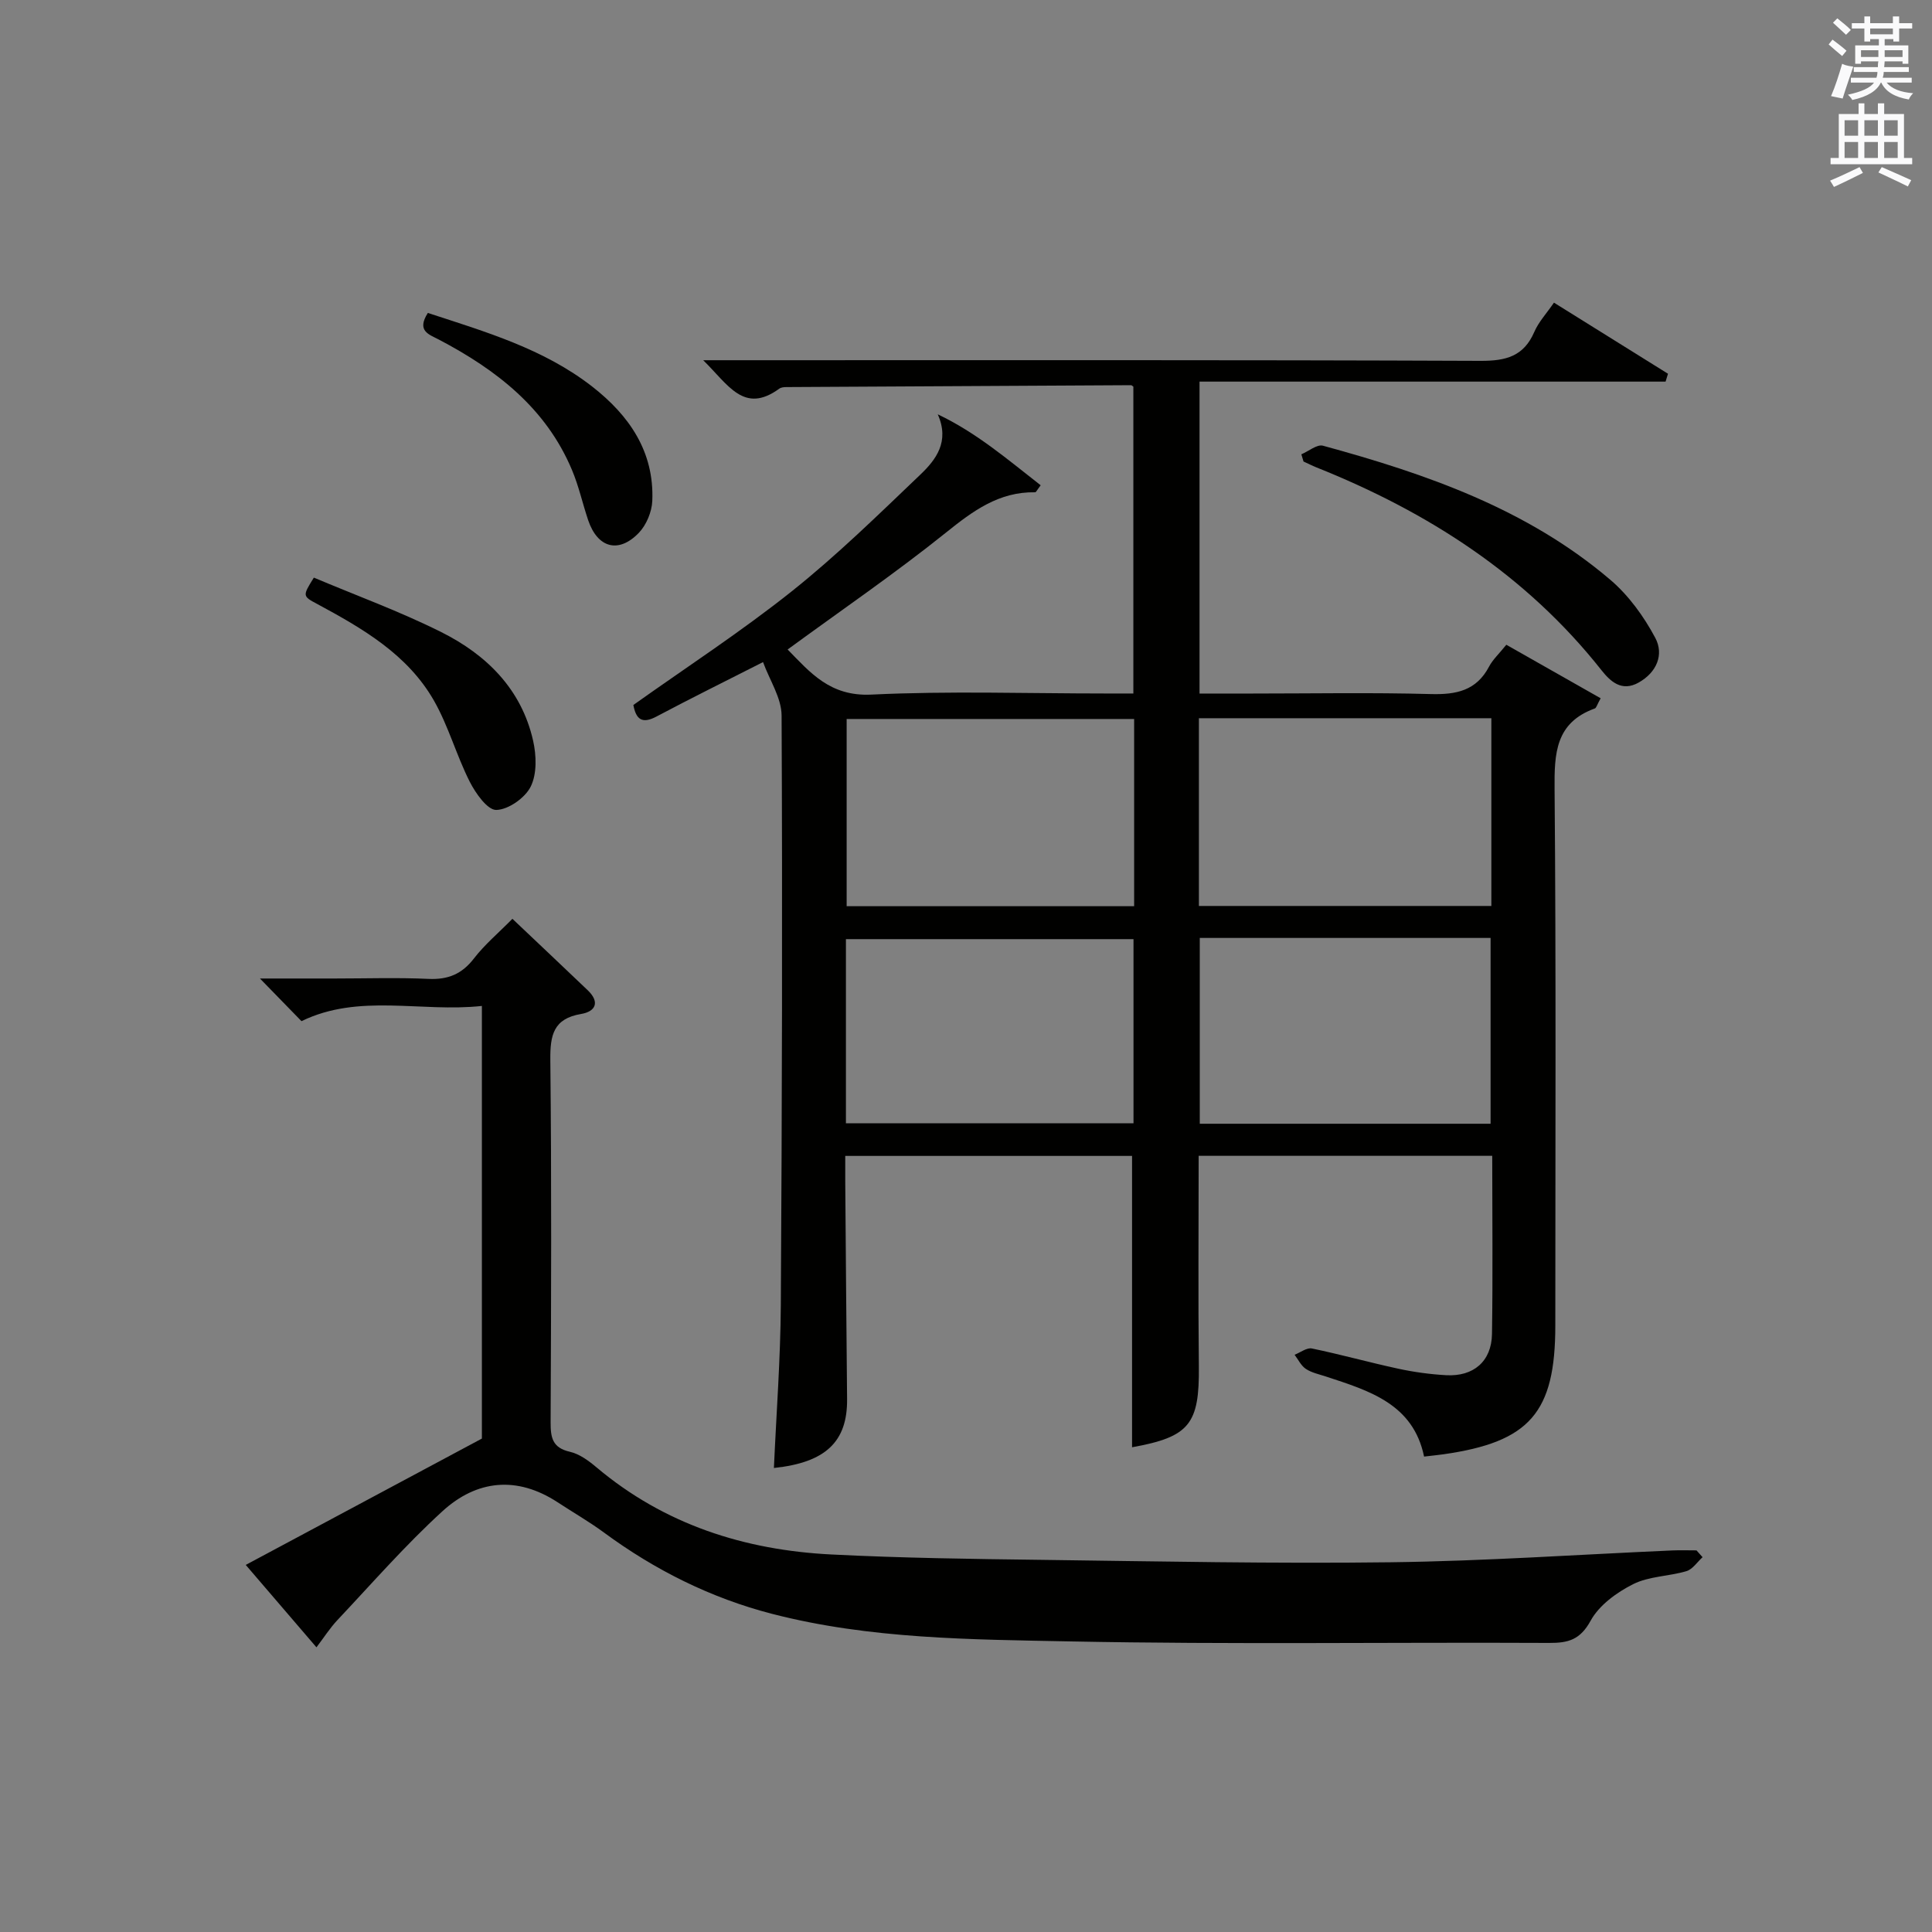 <?xml version="1.0" encoding="utf-8"?>
<!-- Generator: Adobe Illustrator 22.0.0, SVG Export Plug-In . SVG Version: 6.00 Build 0)  -->
<svg version="1.1" id="漢-ZDIC-典" xmlns="http://www.w3.org/2000/svg" xmlns:xlink="http://www.w3.org/1999/xlink" x="0px" y="0px"
	 viewBox="0 0 400 400" style="enable-background:new 0 0 400 400;" xml:space="preserve">
<rect x="0" y="0" width="400" height="400" fill="#808080" stroke="none"/>
<style type="text/css">
	.st1{fill:#010100;}
	.st2{fill:#fafafb;}
</style>
<g>
	
	<path class="st1" d="M308.95,239.3c-20.54,0-40.47,0-60.78,0c0,14.68-0.12,29.12,0.04,43.57c0.13,11.98-1.93,14.63-13.83,16.77
		c0-20.01,0-40.04,0-60.32c-19.49,0-39.08,0-59.38,0c0,1.82-0.01,3.58,0,5.34c0.12,15,0.23,29.99,0.38,44.99
		c0.09,8.82-4.41,13.15-15.15,14.28c0.5-11.29,1.36-22.54,1.43-33.8c0.25-40.66,0.35-81.33,0.16-121.99
		c-0.02-3.66-2.48-7.31-3.84-11.06c-7.89,4.01-15.04,7.54-22.08,11.28c-3,1.59-4.22,0.54-4.77-2.4
		c10.99-7.82,22.3-15.18,32.81-23.55c9.34-7.44,17.93-15.86,26.59-24.13c3.24-3.09,6.14-6.84,3.62-12.5
		c8.06,3.82,14.54,9.42,21.31,14.69c-0.76,1-0.96,1.46-1.14,1.45c-7.5-0.13-12.87,3.85-18.47,8.35
		c-10.48,8.41-21.6,16.02-32.78,24.2c4.66,4.75,8.76,9.75,17.32,9.34c16.13-0.78,32.32-0.23,48.49-0.23c1.81,0,3.62,0,5.77,0
		c0-21.47,0-42.52,0-63.53c-0.2-0.13-0.34-0.3-0.48-0.3c-23.79,0.12-47.59,0.25-71.38,0.39c-0.49,0-1.08,0.06-1.45,0.33
		c-7.34,5.35-10.57-0.84-15.75-5.89c3.16,0,5.05,0,6.95,0c51.33,0,102.66-0.08,154,0.13c5.25,0.02,8.93-0.93,11.12-5.99
		c0.9-2.08,2.54-3.83,4.07-6.06c7.98,4.97,15.8,9.84,23.61,14.72c-0.17,0.54-0.33,1.08-0.5,1.63c-32.04,0-64.09,0-96.49,0
		c0,21.86,0,42.91,0,64.58c3.66,0,7.28,0,10.91,0c12.33,0,24.67-0.23,37,0.11c5.26,0.14,9.42-0.71,12.04-5.7
		c0.76-1.44,2.04-2.61,3.57-4.51c6.46,3.67,12.96,7.36,19.53,11.08c-0.74,1.31-0.88,1.99-1.21,2.11c-8.16,2.95-8.4,9.3-8.33,16.76
		c0.32,37,0.15,74,0.15,111c0,18.03-5.3,24.12-23.2,26.66c-1.14,0.16-2.29,0.27-3.97,0.47c-2.25-10.92-11.37-13.63-20.3-16.57
		c-1.42-0.47-2.96-0.78-4.17-1.58c-0.99-0.65-1.58-1.93-2.34-2.93c1.2-0.47,2.53-1.52,3.59-1.3c6,1.24,11.91,2.9,17.9,4.19
		c3.24,0.7,6.56,1.15,9.87,1.34c5.67,0.32,9.41-2.85,9.51-8.51C309.09,264.07,308.95,251.92,308.95,239.3z M248.22,187.57
		c20.47,0,40.48,0,60.55,0c0-13.1,0-25.85,0-38.87c-20.27,0-40.3,0-60.55,0C248.22,161.75,248.22,174.49,248.22,187.57z
		 M234.81,148.86c-19.97,0-39.77,0-59.52,0c0,13.18,0,25.91,0,38.76c19.97,0,39.65,0,59.52,0
		C234.81,174.55,234.81,161.8,234.81,148.86z M248.4,194.19c0,13.13,0,25.82,0,38.47c20.31,0,40.22,0,60.21,0
		c0-12.97,0-25.66,0-38.47C288.42,194.19,268.62,194.19,248.4,194.19z M175.14,232.56c20.2,0,39.9,0,59.54,0
		c0-12.95,0-25.53,0-38.12c-20.02,0-39.72,0-59.54,0C175.14,207.28,175.14,219.74,175.14,232.56z"/>
	<path class="st1" d="M352.5,322.4c-1.1,0.99-2.05,2.5-3.34,2.89c-3.63,1.08-7.74,1.04-11.03,2.69c-3.4,1.71-7.04,4.35-8.8,7.56
		c-2.16,3.94-4.6,4.63-8.58,4.61c-32.99-0.16-66,0.34-98.98-0.31c-20.72-0.41-41.65-0.47-61.92-5.71
		c-12.63-3.26-24.24-9.05-34.8-16.83c-3.07-2.26-6.4-4.17-9.6-6.27c-8.42-5.51-16.74-4.63-23.83,1.84
		c-7.7,7.03-14.6,14.95-21.76,22.55c-1.57,1.67-2.82,3.65-4.34,5.64c-4.8-5.59-9.45-11.02-14.64-17.06
		c16.34-8.74,32.38-17.32,48.89-26.16c0-28.99,0-58.78,0-89.57c-12.62,1.37-25.43-2.66-37.35,3.15c-2.66-2.73-5.38-5.53-8.6-8.83
		c5.3,0,10.37,0,15.43,0c6.5,0,13.01-0.22,19.49,0.08c4.04,0.18,6.91-1.01,9.4-4.25c2.21-2.86,5.04-5.24,7.95-8.19
		c5.31,5.03,10.47,9.9,15.6,14.8c2.54,2.43,1.65,4.39-1.37,4.9c-5.76,0.97-6.43,4.39-6.38,9.53c0.27,24.99,0.17,49.99,0.06,74.99
		c-0.01,3.15,0.34,5.29,3.97,6.12c1.99,0.45,3.91,1.86,5.53,3.23c14.08,11.85,30.64,17.14,48.67,18.04
		c14.45,0.73,28.94,0.93,43.41,1.11c24.14,0.31,48.28,0.81,72.41,0.5c19.44-0.25,38.86-1.6,58.29-2.45
		c1.65-0.07,3.31-0.01,4.96-0.01C351.67,321.47,352.09,321.94,352.5,322.4z"/>
	<path class="st1" d="M269.43,94.06c1.51-0.63,3.24-2.12,4.48-1.78c21.41,5.84,42.28,13.09,59.5,27.77c3.79,3.23,6.94,7.59,9.29,12
		c1.85,3.46,0.32,7.17-3.46,9.28c-3.48,1.94-5.81-0.22-7.68-2.58c-15.61-19.74-35.96-32.77-59.03-41.99
		c-0.9-0.36-1.76-0.81-2.65-1.21C269.73,95.05,269.58,94.55,269.43,94.06z"/>
	<path class="st1" d="M88.58,64.79c11.99,3.92,23.97,7.42,34.01,15.23c7.69,5.99,12.89,13.5,12.46,23.7c-0.1,2.25-1.21,4.94-2.76,6.57
		c-4.2,4.39-8.57,3.17-10.52-2.6c-1.16-3.45-1.94-7.05-3.35-10.39c-5.38-12.82-15.67-20.75-27.55-26.99
		C88.78,69.22,86.21,68.52,88.58,64.79z"/>
	<path class="st1" d="M64.98,119.59c8.76,3.7,17.83,7,26.4,11.29c9.35,4.68,16.58,11.8,18.99,22.45c0.69,3.05,0.82,6.88-0.49,9.52
		c-1.16,2.35-4.64,4.79-7.13,4.84c-1.84,0.03-4.29-3.46-5.51-5.87c-2.74-5.43-4.38-11.45-7.37-16.72
		c-5.48-9.62-14.81-14.99-24.23-20.07C62.61,123.42,62.64,123.36,64.98,119.59z"/>
	
	
	
	
	<path class="st2" d="M378.6,9.2l0.8-1c0.9,0.7,1.9,1.4,2.9,2.3l-0.9,1.1C380.3,10.7,379.4,9.9,378.6,9.2z M379.1,19.9
		c0.9-2.1,1.6-4.3,2.3-6.7c0.4,0.2,0.8,0.4,2.3,0.6c-0.7,2.1-1.5,4.3-2.2,6.6L379.1,19.9z M379.5,4.7l0.9-0.9c1,0.8,2,1.6,2.8,2.4
		l-1,1C381.2,6.3,380.3,5.4,379.5,4.7z M392,3.4h1.2v1.4h2.7v1.1h-2.7v2.7H392V8.1h-1.8v1.3h4.9v3.8h-1.2v-0.5h-3.7
		c0,0.4-0.1,0.9-0.1,1.2h5.1v1H390c0,0.5-0.1,0.9-0.2,1.2h6v1h-5.2c1.1,1.3,2.9,2,5.5,2.2c-0.4,0.4-0.7,0.8-0.9,1.3
		c-2.9-0.5-4.8-1.6-5.7-3.5h-0.1c-0.8,1.7-2.7,2.9-5.9,3.6c-0.2-0.4-0.6-0.8-0.9-1.1c2.8-0.6,4.6-1.4,5.4-2.5h-4.8v-1h5.3
		c0.1-0.3,0.2-0.7,0.2-1.2h-4.9v-1h5c0-0.4,0-0.8,0.1-1.2h-3.6v0.5h-1.2V9.4h4.9V8.1h-1.8v0.5H386V5.9h-2.6V4.8h2.6V3.4h1.2v1.4h4.7
		V3.4z M385.3,11.8h3.6c0-0.4,0-0.9,0-1.4h-3.6V11.8z M387.2,7.1h4.7V5.9h-4.7V7.1z M393.9,10.4h-3.7c0,0.5,0,1,0,1.4h3.7V10.4z"/>
	<path class="st2" d="M384.7,21.4h1.3v2.2h2.8v-2.2h1.3v2.2h4.1v9.1h1.7V34h-16.9v-1.3h1.7v-9.1h4.1V21.4z M385,34.6l0.7,1.2
		c-1.8,0.9-3.8,1.9-6,2.9c-0.2-0.4-0.5-0.8-0.8-1.3C381.3,36.4,383.3,35.4,385,34.6z M381.9,28.1h2.8v-3.2h-2.8V28.1z M381.9,32.7
		h2.8v-3.3h-2.8V32.7z M386,28.1h2.8v-3.2H386V28.1z M386,32.7h2.8v-3.3H386V32.7z M389.6,34.6c2.1,0.9,4.1,1.8,6.1,2.7l-0.7,1.3
		c-2.2-1.1-4.2-2-6.1-2.9L389.6,34.6z M392.9,24.9h-2.8v3.2h2.8V24.9z M390.1,32.7h2.8v-3.3h-2.8V32.7z"/>
</g>
</svg>
